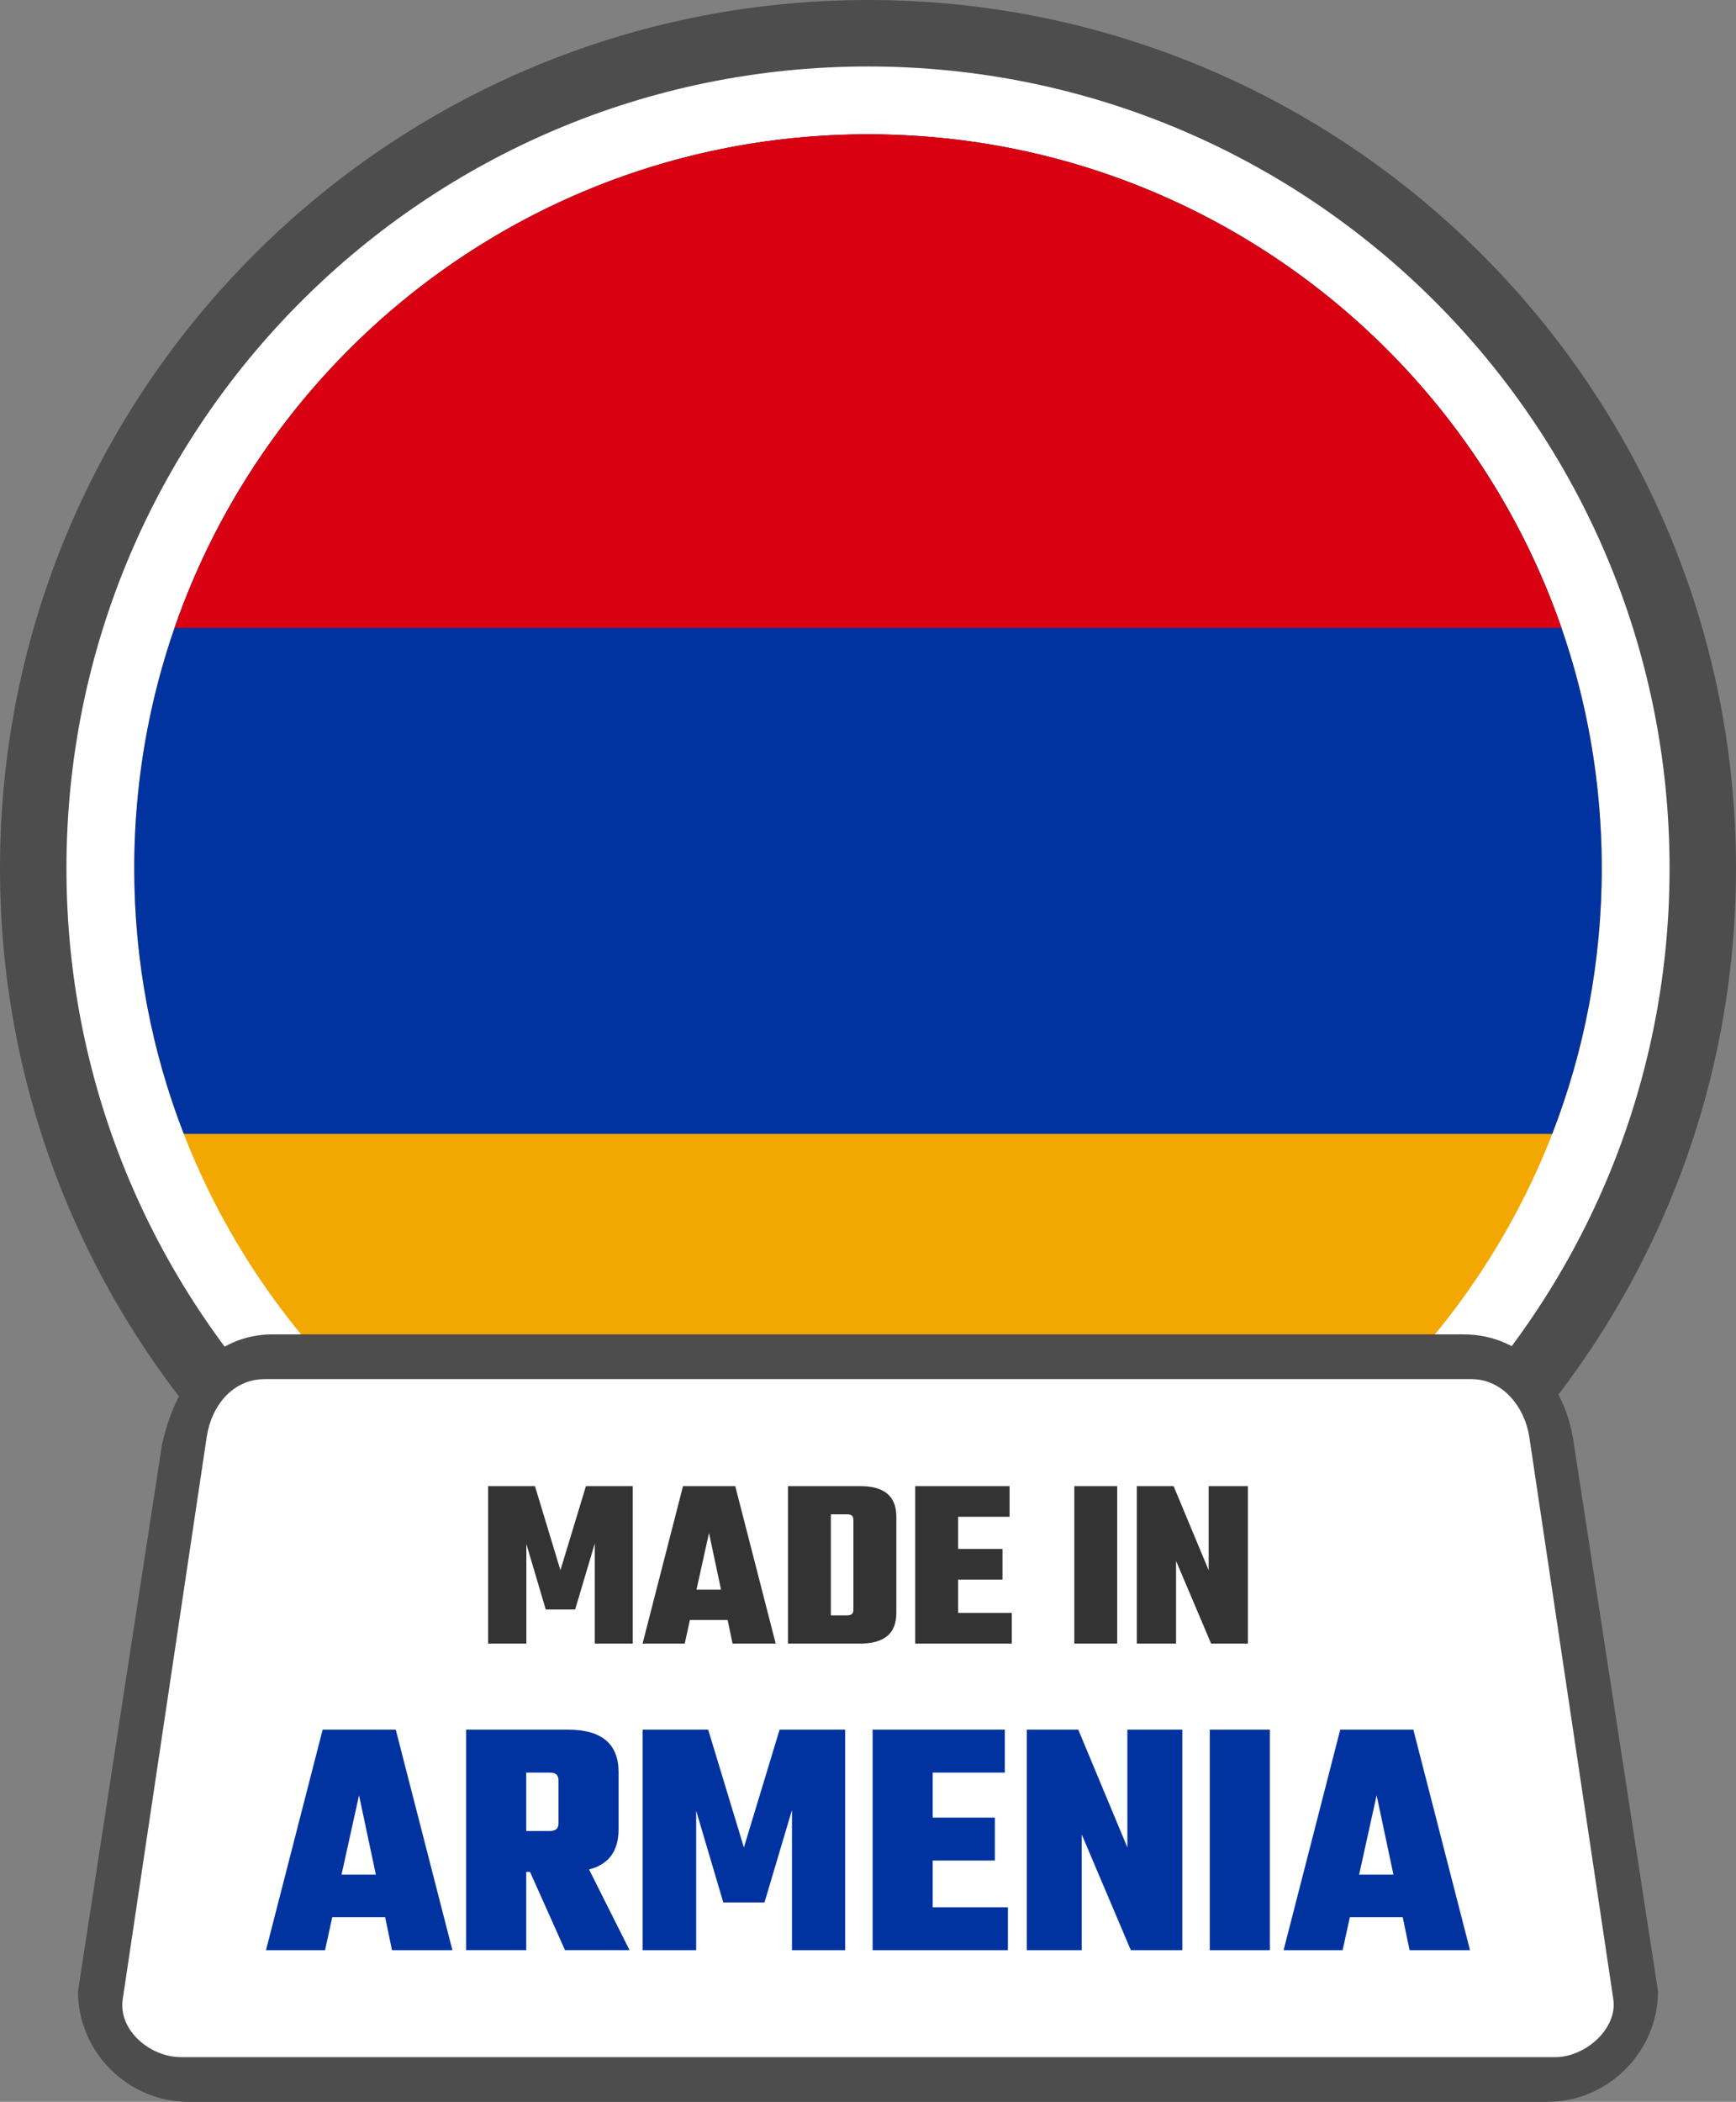 <svg xmlns="http://www.w3.org/2000/svg" shape-rendering="geometricPrecision" text-rendering="geometricPrecision" image-rendering="optimizeQuality" fill-rule="evenodd" clip-rule="evenodd" viewBox="0 0 423 511.963"><rect x="0" y="0" width="423" height="511.963" fill="#808080" stroke="none"/><path fill="#4D4D4D" fill-rule="nonzero" d="M211.5 0c58.397 0 111.276 23.681 149.547 61.953C399.318 100.224 423 153.103 423 211.5c0 58.397-23.682 111.276-61.953 149.548C322.776 399.319 269.897 423 211.5 423c-58.391 0-111.276-23.681-149.548-61.952C23.681 322.776 0 269.891 0 211.5c0-58.397 23.681-111.276 61.952-149.547C100.224 23.681 153.103 0 211.5 0z"/><path fill="#fff" fill-rule="nonzero" d="M211.501 16.19c53.93 0 102.761 21.866 138.104 57.207 35.341 35.343 57.207 84.173 57.207 138.104 0 53.931-21.866 102.761-57.209 138.102-35.341 35.344-84.172 57.209-138.102 57.209-53.931 0-102.762-21.865-138.105-57.206-35.34-35.344-57.206-84.174-57.206-138.105 0-53.931 21.866-102.761 57.206-138.104C108.739 38.056 157.57 16.19 211.501 16.19z"/><path fill="#F2A800" fill-rule="nonzero" d="M211.501 32.712c98.742 0 178.789 80.045 178.789 178.789 0 98.742-80.047 178.789-178.789 178.789-98.745 0-178.789-80.047-178.789-178.789 0-98.744 80.044-178.789 178.789-178.789z"/><path fill="#0033A0" fill-rule="nonzero" d="M378.219 276.188H44.782c-7.79-20.063-12.07-41.873-12.07-64.687 0-98.744 80.044-178.789 178.789-178.789 98.742 0 178.789 80.045 178.789 178.789 0 22.814-4.281 44.624-12.071 64.687z"/><path fill="#D90012" fill-rule="nonzero" d="M380.468 152.946H42.533C66.782 82.962 133.266 32.712 211.501 32.712c78.232 0 144.717 50.25 168.967 120.234z"/><path fill="#4D4D4D" fill-rule="nonzero" d="M66.368 325.027h290.256c14.712 0 24.948 11.892 26.911 26.912l20.461 133.113c0 14.711-12.199 26.911-26.911 26.911H45.906c-14.76 0-26.905-12.151-26.905-26.911l20.461-133.113c3.364-15.666 12.864-26.906 26.906-26.912z"/><path fill="#fff" d="M64.487 335.923h294.027c7.753 0 13.053 6.941 14.126 14.126l20.463 136.897c1.078 7.193-6.834 14.126-14.125 14.126H44.031c-7.291 0-15.275-6.437-14.125-14.126l20.455-136.897c1.15-7.689 6.39-14.126 14.126-14.126z"/><path fill="#333" fill-rule="nonzero" d="M128.256 400.337h-9.319v-38.353h11.409l6.212 20.492 6.212-20.492h11.412v38.353h-9.26v-24.373l-4.779 16.068h-7.168l-4.719-15.949v24.254zm50.238 0l-1.195-5.735h-9.2l-1.254 5.735H156.57l9.856-38.353h12.724l9.859 38.353h-10.515zm-8.783-13.142h5.976l-2.927-13.8-3.049 13.8zm22.285-25.211h17.622c5.853 0 8.783 2.47 8.783 7.409v23.536c0 4.939-2.93 7.408-8.783 7.408h-17.622v-38.353zm15.949 30.167v-21.982c0-.876-.498-1.315-1.493-1.315h-4.002v24.612h4.002c.995 0 1.493-.437 1.493-1.315zm25.509.717h13.083v7.469h-23.536v-38.353H246v7.468h-12.546v7.826h10.812v7.466h-10.812v8.124zm28.317-30.884h10.453v38.353h-10.453v-38.353zm32.735 0h9.559v38.353h-8.961l-8.541-20.132v20.132h-9.559v-38.353h8.961l8.541 20.492v-20.492z"/><path fill="#0033A0" fill-rule="nonzero" d="M95.515 475.018l-1.673-8.032H80.96l-1.759 8.032H64.813l13.803-53.706h17.819l13.802 53.706H95.515zm-12.297-18.405h8.365l-4.099-19.324-4.266 19.324zm45.004-.668v19.073h-14.639v-53.706h24.846c8.197 0 12.298 3.458 12.298 10.373v13.887c0 5.298-2.401 8.561-7.196 9.788l9.871 19.658h-15.727l-8.531-19.073h-.922zm5.773-24.178h-5.773v14.222h5.773c1.395 0 2.09-.612 2.09-1.839v-10.541c0-1.227-.695-1.842-2.09-1.842zm35.638 43.251h-13.05v-53.706h15.977l8.7 28.694 8.7-28.694h15.977v53.706h-12.965v-34.131l-6.693 22.502H176.24l-6.607-22.334v33.963zm57.636-10.456h18.321v10.456h-32.96v-53.706h32.207v10.455h-17.568v10.961h15.141v10.456h-15.141v11.378zm47.433-43.25h13.383v53.706h-12.547l-11.963-28.192v28.192H250.19v-53.706h12.549l11.963 28.694v-28.694zm20.075 0h14.639v53.706h-14.639v-53.706zm48.687 53.706l-1.673-8.032h-12.883l-1.758 8.032h-14.388l13.802-53.706h17.82l13.802 53.706h-14.722zm-12.297-18.405h8.365l-4.1-19.324-4.265 19.324z"/></svg>